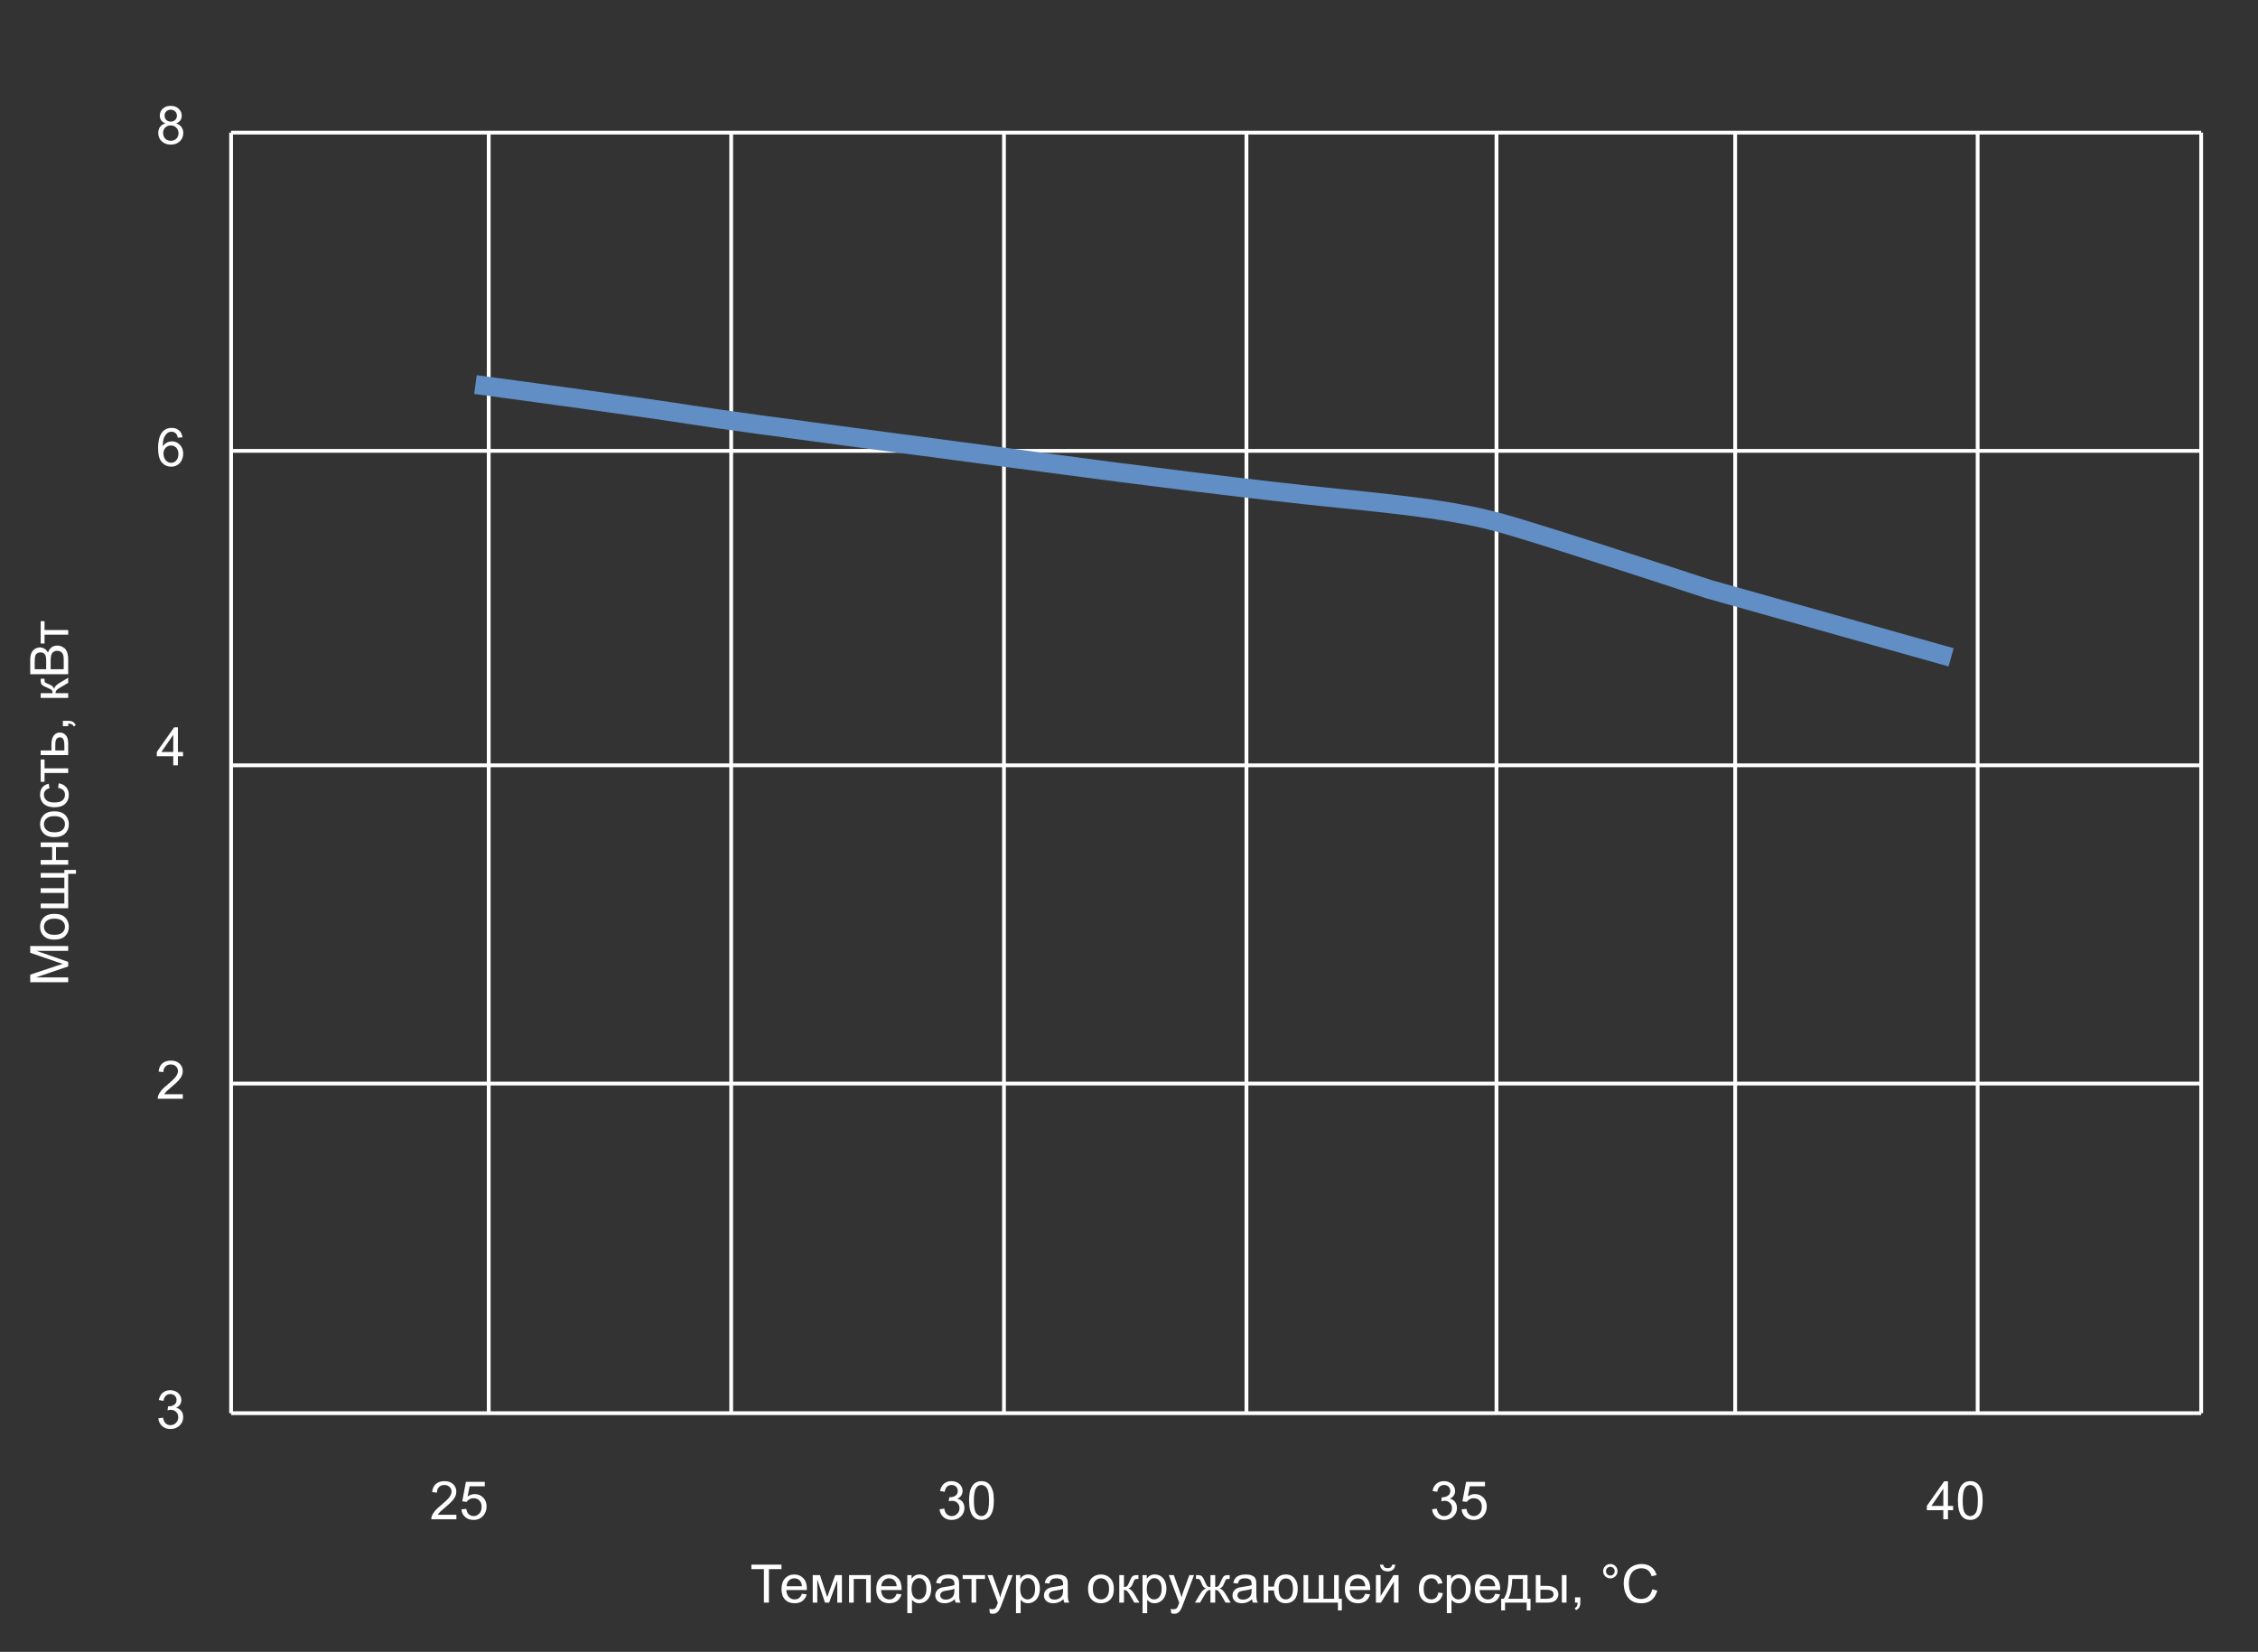 <svg width="596" height="436" viewBox="0 0 596 436" fill="none" xmlns="http://www.w3.org/2000/svg">
<rect x="0" y="0" width="596" height="436" fill="#333333" stroke="none"/>
<path d="M18 259.257L7.979 259.257L7.979 257.261L15.074 254.889C15.735 254.67 16.23 254.51 16.558 254.41C16.193 254.296 15.658 254.118 14.951 253.877L7.979 251.478L7.979 249.693L18 249.693L18 250.972L9.612 250.972L18 253.884L18 255.08L9.469 257.979L18 257.979L18 259.257ZM14.37 248.005C13.026 248.005 12.03 247.631 11.383 246.884C10.845 246.259 10.576 245.498 10.576 244.601C10.576 243.603 10.904 242.787 11.56 242.153C12.212 241.52 13.115 241.203 14.268 241.203C15.202 241.203 15.938 241.344 16.476 241.627C17.009 241.905 17.424 242.313 17.72 242.851C18.016 243.384 18.164 243.967 18.164 244.601C18.164 245.617 17.838 246.439 17.186 247.068C16.535 247.693 15.596 248.005 14.37 248.005ZM14.37 246.74C15.3 246.74 15.997 246.537 16.462 246.132C16.922 245.726 17.152 245.216 17.152 244.601C17.152 243.99 16.92 243.482 16.455 243.076C15.99 242.671 15.282 242.468 14.329 242.468C13.431 242.468 12.752 242.673 12.292 243.083C11.827 243.489 11.595 243.994 11.595 244.601C11.595 245.216 11.825 245.726 12.285 246.132C12.745 246.537 13.44 246.74 14.37 246.74ZM10.74 239.713L10.74 238.482L16.988 238.482L16.988 235.68L10.74 235.68L10.74 234.449L16.988 234.449L16.988 231.64L10.74 231.64L10.74 230.416L16.988 230.416L16.988 229.603L20.058 229.603L20.058 230.621L18 230.621L18 239.713L10.74 239.713ZM10.74 228.222L10.74 226.991L13.762 226.991L13.762 223.58L10.74 223.58L10.74 222.35L18 222.35L18 223.58L14.78 223.58L14.78 226.991L18 226.991L18 228.222L10.74 228.222ZM14.37 220.948C13.026 220.948 12.03 220.575 11.383 219.827C10.845 219.203 10.576 218.442 10.576 217.544C10.576 216.546 10.904 215.73 11.56 215.097C12.212 214.463 13.115 214.146 14.268 214.146C15.202 214.146 15.938 214.288 16.476 214.57C17.009 214.848 17.424 215.256 17.72 215.794C18.016 216.327 18.164 216.91 18.164 217.544C18.164 218.56 17.838 219.383 17.186 220.012C16.535 220.636 15.596 220.948 14.37 220.948ZM14.37 219.684C15.3 219.684 15.997 219.481 16.462 219.075C16.922 218.67 17.152 218.159 17.152 217.544C17.152 216.933 16.92 216.425 16.455 216.02C15.99 215.614 15.282 215.411 14.329 215.411C13.431 215.411 12.752 215.616 12.292 216.026C11.827 216.432 11.595 216.938 11.595 217.544C11.595 218.159 11.825 218.67 12.285 219.075C12.745 219.481 13.44 219.684 14.37 219.684ZM15.341 207.96L15.498 206.75C16.332 206.882 16.986 207.222 17.46 207.769C17.929 208.311 18.164 208.979 18.164 209.771C18.164 210.765 17.84 211.565 17.193 212.171C16.542 212.772 15.61 213.073 14.398 213.073C13.614 213.073 12.928 212.943 12.34 212.684C11.752 212.424 11.312 212.03 11.021 211.501C10.724 210.968 10.576 210.389 10.576 209.765C10.576 208.976 10.777 208.331 11.178 207.83C11.574 207.329 12.139 207.007 12.873 206.866L13.058 208.062C12.57 208.176 12.203 208.379 11.957 208.671C11.711 208.958 11.588 209.307 11.588 209.717C11.588 210.337 11.811 210.84 12.258 211.228C12.7 211.615 13.402 211.809 14.363 211.809C15.338 211.809 16.047 211.622 16.489 211.248C16.931 210.874 17.152 210.387 17.152 209.785C17.152 209.302 17.004 208.899 16.708 208.575C16.412 208.252 15.956 208.047 15.341 207.96ZM10.74 206.36L10.74 200.461L11.759 200.461L11.759 202.799L18 202.799L18 204.022L11.759 204.022L11.759 206.36L10.74 206.36ZM10.74 199.306L10.74 198.075L13.577 198.075L13.577 196.517C13.577 195.5 13.775 194.719 14.172 194.172C14.564 193.62 15.106 193.345 15.799 193.345C16.405 193.345 16.924 193.575 17.357 194.035C17.786 194.491 18 195.222 18 196.229L18 199.306L10.74 199.306ZM16.988 198.075L16.988 196.783C16.988 196.004 16.893 195.448 16.701 195.115C16.51 194.783 16.211 194.616 15.806 194.616C15.491 194.616 15.211 194.739 14.965 194.985C14.719 195.231 14.596 195.776 14.596 196.619L14.596 198.075L16.988 198.075ZM18 191.663L16.599 191.663L16.599 190.262L18 190.262C18.515 190.262 18.93 190.353 19.244 190.535C19.563 190.717 19.809 191.007 19.982 191.403L19.456 191.745C19.342 191.485 19.174 191.294 18.95 191.171C18.731 191.048 18.415 190.979 18 190.966L18 191.663ZM10.74 184.198L10.74 182.968L13.878 182.968C13.878 182.576 13.803 182.302 13.652 182.147C13.502 181.988 13.064 181.756 12.34 181.45C11.766 181.209 11.387 181.013 11.205 180.862C11.023 180.712 10.9 180.539 10.836 180.343C10.772 180.147 10.74 179.832 10.74 179.399L10.74 179.153L11.759 179.153L11.752 179.495C11.752 179.819 11.8 180.026 11.896 180.117C11.996 180.213 12.294 180.359 12.791 180.555C13.265 180.742 13.593 180.912 13.775 181.067C13.958 181.222 14.124 181.462 14.274 181.785C14.416 181.257 14.908 180.737 15.751 180.227L18 178.88L18 180.233L15.751 181.546C15.3 181.815 15.004 182.049 14.862 182.25C14.716 182.451 14.643 182.69 14.643 182.968L18 182.968L18 184.198L10.74 184.198ZM18 177.964L7.979 177.964L7.979 174.204C7.979 173.438 8.081 172.826 8.286 172.365C8.487 171.9 8.799 171.538 9.223 171.278C9.642 171.014 10.082 170.882 10.542 170.882C10.97 170.882 11.374 170.998 11.752 171.23C12.13 171.463 12.435 171.814 12.668 172.283C12.846 171.677 13.149 171.212 13.577 170.889C14.005 170.561 14.511 170.396 15.095 170.396C15.564 170.396 16.002 170.497 16.407 170.697C16.808 170.893 17.118 171.137 17.337 171.429C17.556 171.72 17.722 172.087 17.836 172.529C17.945 172.967 18 173.505 18 174.143L18 177.964ZM12.189 176.638L12.189 174.471C12.189 173.883 12.151 173.461 12.073 173.206C11.973 172.869 11.807 172.616 11.574 172.447C11.342 172.274 11.05 172.187 10.699 172.187C10.367 172.187 10.075 172.267 9.824 172.427C9.569 172.586 9.396 172.814 9.305 173.11C9.209 173.407 9.161 173.915 9.161 174.635L9.161 176.638L12.189 176.638ZM16.817 176.638L16.817 174.143C16.817 173.714 16.801 173.413 16.77 173.24C16.715 172.935 16.624 172.68 16.496 172.475C16.369 172.27 16.184 172.101 15.942 171.969C15.696 171.837 15.414 171.771 15.095 171.771C14.721 171.771 14.398 171.866 14.124 172.058C13.846 172.249 13.652 172.516 13.543 172.857C13.429 173.195 13.372 173.682 13.372 174.32L13.372 176.638L16.817 176.638ZM10.74 169.856L10.74 163.957L11.759 163.957L11.759 166.295L18 166.295L18 167.519L11.759 167.519L11.759 169.856L10.74 169.856Z" fill="white"/>
<path d="M120.462 399.817V401H113.838C113.829 400.704 113.877 400.419 113.981 400.146C114.15 399.694 114.419 399.25 114.788 398.812C115.162 398.375 115.7 397.869 116.401 397.295C117.491 396.402 118.227 395.695 118.609 395.176C118.992 394.652 119.184 394.157 119.184 393.692C119.184 393.205 119.008 392.795 118.657 392.462C118.311 392.125 117.857 391.956 117.297 391.956C116.704 391.956 116.23 392.134 115.875 392.489C115.52 392.845 115.34 393.337 115.335 393.966L114.07 393.836C114.157 392.893 114.483 392.175 115.048 391.683C115.613 391.186 116.372 390.938 117.324 390.938C118.286 390.938 119.047 391.204 119.607 391.737C120.168 392.271 120.448 392.931 120.448 393.72C120.448 394.121 120.366 394.515 120.202 394.902C120.038 395.29 119.765 395.698 119.382 396.126C119.004 396.554 118.372 397.142 117.488 397.89C116.75 398.509 116.276 398.931 116.066 399.154C115.857 399.373 115.684 399.594 115.547 399.817H120.462ZM121.788 398.375L123.08 398.266C123.176 398.895 123.397 399.368 123.743 399.688C124.094 400.002 124.516 400.159 125.008 400.159C125.6 400.159 126.102 399.936 126.512 399.489C126.922 399.043 127.127 398.45 127.127 397.712C127.127 397.01 126.929 396.456 126.532 396.051C126.14 395.645 125.625 395.442 124.987 395.442C124.591 395.442 124.233 395.534 123.914 395.716C123.595 395.894 123.344 396.126 123.162 396.413L122.007 396.263L122.978 391.115H127.961V392.291H123.962L123.422 394.984C124.023 394.565 124.655 394.355 125.315 394.355C126.19 394.355 126.929 394.659 127.53 395.265C128.132 395.871 128.433 396.65 128.433 397.603C128.433 398.509 128.168 399.293 127.64 399.954C126.997 400.765 126.12 401.171 125.008 401.171C124.096 401.171 123.351 400.916 122.772 400.405C122.198 399.895 121.87 399.218 121.788 398.375Z" fill="white"/>
<path d="M41.795 374.354L43.025 374.19C43.167 374.888 43.406 375.391 43.743 375.701C44.085 376.007 44.5 376.159 44.987 376.159C45.566 376.159 46.054 375.959 46.45 375.558C46.851 375.157 47.052 374.66 47.052 374.067C47.052 373.502 46.867 373.037 46.498 372.673C46.129 372.304 45.66 372.119 45.09 372.119C44.857 372.119 44.568 372.165 44.222 372.256L44.358 371.176C44.44 371.185 44.507 371.189 44.557 371.189C45.081 371.189 45.552 371.053 45.972 370.779C46.391 370.506 46.601 370.084 46.601 369.515C46.601 369.063 46.448 368.69 46.143 368.394C45.837 368.097 45.443 367.949 44.96 367.949C44.481 367.949 44.083 368.1 43.764 368.4C43.445 368.701 43.24 369.152 43.148 369.754L41.918 369.535C42.068 368.71 42.41 368.072 42.943 367.621C43.477 367.165 44.14 366.938 44.933 366.938C45.48 366.938 45.983 367.056 46.443 367.293C46.904 367.525 47.255 367.844 47.496 368.25C47.742 368.656 47.865 369.086 47.865 369.542C47.865 369.975 47.749 370.369 47.517 370.725C47.284 371.08 46.94 371.363 46.484 371.572C47.077 371.709 47.537 371.994 47.865 372.427C48.193 372.855 48.357 373.393 48.357 374.04C48.357 374.915 48.038 375.658 47.4 376.269C46.762 376.875 45.956 377.178 44.98 377.178C44.101 377.178 43.37 376.916 42.786 376.392C42.207 375.868 41.877 375.188 41.795 374.354Z" fill="white"/>
<path d="M45.732 202V199.601H41.385V198.473L45.958 191.979H46.963V198.473H48.316V199.601H46.963V202H45.732ZM45.732 198.473V193.954L42.595 198.473H45.732Z" fill="white"/>
<path d="M48.255 288.817V290H41.631C41.622 289.704 41.67 289.419 41.774 289.146C41.943 288.694 42.212 288.25 42.581 287.812C42.955 287.375 43.492 286.869 44.194 286.295C45.283 285.402 46.02 284.695 46.402 284.176C46.785 283.652 46.977 283.157 46.977 282.692C46.977 282.205 46.801 281.795 46.45 281.462C46.104 281.125 45.65 280.956 45.09 280.956C44.497 280.956 44.023 281.134 43.668 281.489C43.312 281.845 43.133 282.337 43.128 282.966L41.863 282.836C41.95 281.893 42.276 281.175 42.841 280.683C43.406 280.186 44.165 279.938 45.117 279.938C46.079 279.938 46.84 280.204 47.4 280.737C47.961 281.271 48.241 281.931 48.241 282.72C48.241 283.121 48.159 283.515 47.995 283.902C47.831 284.29 47.558 284.698 47.175 285.126C46.797 285.554 46.165 286.142 45.281 286.89C44.543 287.509 44.069 287.931 43.859 288.154C43.65 288.373 43.477 288.594 43.34 288.817H48.255Z" fill="white"/>
<path d="M48.173 115.433L46.949 115.528C46.84 115.045 46.685 114.694 46.484 114.476C46.152 114.125 45.742 113.949 45.254 113.949C44.862 113.949 44.518 114.059 44.222 114.277C43.834 114.56 43.529 114.972 43.306 115.515C43.082 116.057 42.966 116.829 42.957 117.832C43.253 117.381 43.616 117.046 44.044 116.827C44.472 116.608 44.921 116.499 45.391 116.499C46.211 116.499 46.908 116.802 47.482 117.408C48.061 118.01 48.351 118.789 48.351 119.746C48.351 120.375 48.214 120.961 47.94 121.503C47.672 122.041 47.3 122.453 46.826 122.74C46.352 123.027 45.815 123.171 45.213 123.171C44.188 123.171 43.351 122.795 42.704 122.043C42.057 121.286 41.733 120.042 41.733 118.311C41.733 116.374 42.091 114.965 42.807 114.086C43.431 113.32 44.272 112.938 45.329 112.938C46.117 112.938 46.762 113.159 47.264 113.601C47.77 114.043 48.073 114.653 48.173 115.433ZM43.148 119.753C43.148 120.177 43.237 120.582 43.415 120.97C43.597 121.357 43.85 121.653 44.174 121.858C44.497 122.059 44.837 122.159 45.192 122.159C45.712 122.159 46.158 121.95 46.532 121.53C46.906 121.111 47.093 120.541 47.093 119.821C47.093 119.129 46.908 118.584 46.539 118.188C46.17 117.786 45.705 117.586 45.145 117.586C44.589 117.586 44.117 117.786 43.73 118.188C43.342 118.584 43.148 119.106 43.148 119.753Z" fill="white"/>
<path d="M43.682 32.565C43.171 32.379 42.793 32.112 42.547 31.766C42.301 31.419 42.178 31.005 42.178 30.521C42.178 29.792 42.44 29.179 42.964 28.683C43.488 28.186 44.185 27.938 45.056 27.938C45.931 27.938 46.635 28.193 47.168 28.703C47.701 29.209 47.968 29.826 47.968 30.556C47.968 31.02 47.845 31.426 47.599 31.773C47.357 32.114 46.988 32.379 46.491 32.565C47.106 32.766 47.574 33.09 47.893 33.536C48.216 33.983 48.378 34.516 48.378 35.136C48.378 35.992 48.075 36.713 47.469 37.296C46.863 37.879 46.065 38.171 45.076 38.171C44.087 38.171 43.29 37.879 42.684 37.296C42.078 36.708 41.774 35.977 41.774 35.102C41.774 34.45 41.938 33.905 42.267 33.468C42.599 33.026 43.071 32.725 43.682 32.565ZM43.435 30.48C43.435 30.954 43.588 31.342 43.894 31.643C44.199 31.943 44.595 32.094 45.083 32.094C45.557 32.094 45.944 31.946 46.245 31.649C46.55 31.349 46.703 30.982 46.703 30.549C46.703 30.098 46.546 29.719 46.231 29.414C45.922 29.104 45.534 28.949 45.069 28.949C44.6 28.949 44.21 29.1 43.9 29.4C43.59 29.701 43.435 30.061 43.435 30.48ZM43.039 35.108C43.039 35.459 43.121 35.799 43.285 36.127C43.454 36.455 43.702 36.71 44.03 36.893C44.358 37.07 44.712 37.159 45.09 37.159C45.678 37.159 46.163 36.97 46.546 36.592C46.929 36.214 47.12 35.733 47.12 35.149C47.12 34.557 46.922 34.067 46.525 33.68C46.133 33.292 45.641 33.099 45.049 33.099C44.47 33.099 43.989 33.29 43.606 33.673C43.228 34.056 43.039 34.534 43.039 35.108Z" fill="white"/>
<path d="M248.002 398.354L249.232 398.19C249.374 398.888 249.613 399.391 249.95 399.701C250.292 400.007 250.707 400.159 251.194 400.159C251.773 400.159 252.261 399.959 252.657 399.558C253.058 399.157 253.259 398.66 253.259 398.067C253.259 397.502 253.074 397.037 252.705 396.673C252.336 396.304 251.867 396.119 251.297 396.119C251.064 396.119 250.775 396.165 250.429 396.256L250.565 395.176C250.647 395.185 250.714 395.189 250.764 395.189C251.288 395.189 251.759 395.053 252.179 394.779C252.598 394.506 252.808 394.084 252.808 393.515C252.808 393.063 252.655 392.69 252.35 392.394C252.044 392.097 251.65 391.949 251.167 391.949C250.688 391.949 250.29 392.1 249.971 392.4C249.652 392.701 249.447 393.152 249.355 393.754L248.125 393.535C248.275 392.71 248.617 392.072 249.15 391.621C249.684 391.165 250.347 390.938 251.14 390.938C251.687 390.938 252.19 391.056 252.65 391.293C253.111 391.525 253.462 391.844 253.703 392.25C253.949 392.656 254.072 393.086 254.072 393.542C254.072 393.975 253.956 394.369 253.724 394.725C253.491 395.08 253.147 395.363 252.691 395.572C253.284 395.709 253.744 395.994 254.072 396.427C254.4 396.855 254.564 397.393 254.564 398.04C254.564 398.915 254.245 399.658 253.607 400.269C252.969 400.875 252.163 401.178 251.188 401.178C250.308 401.178 249.576 400.916 248.993 400.392C248.414 399.868 248.084 399.188 248.002 398.354ZM255.788 396.058C255.788 394.873 255.909 393.92 256.15 393.2C256.396 392.476 256.759 391.917 257.237 391.525C257.72 391.133 258.326 390.938 259.056 390.938C259.593 390.938 260.065 391.047 260.471 391.266C260.876 391.48 261.211 391.792 261.476 392.202C261.74 392.608 261.947 393.104 262.098 393.692C262.248 394.276 262.323 395.064 262.323 396.058C262.323 397.233 262.202 398.184 261.961 398.908C261.719 399.628 261.357 400.187 260.874 400.583C260.396 400.975 259.789 401.171 259.056 401.171C258.09 401.171 257.331 400.825 256.779 400.132C256.118 399.298 255.788 397.94 255.788 396.058ZM257.053 396.058C257.053 397.703 257.244 398.799 257.627 399.346C258.014 399.888 258.491 400.159 259.056 400.159C259.621 400.159 260.095 399.886 260.478 399.339C260.865 398.792 261.059 397.698 261.059 396.058C261.059 394.408 260.865 393.312 260.478 392.77C260.095 392.227 259.616 391.956 259.042 391.956C258.477 391.956 258.026 392.195 257.688 392.674C257.265 393.285 257.053 394.412 257.053 396.058Z" fill="white"/>
<path d="M378.002 398.354L379.232 398.19C379.374 398.888 379.613 399.391 379.95 399.701C380.292 400.007 380.707 400.159 381.194 400.159C381.773 400.159 382.261 399.959 382.657 399.558C383.058 399.157 383.259 398.66 383.259 398.067C383.259 397.502 383.074 397.037 382.705 396.673C382.336 396.304 381.867 396.119 381.297 396.119C381.064 396.119 380.775 396.165 380.429 396.256L380.565 395.176C380.647 395.185 380.714 395.189 380.764 395.189C381.288 395.189 381.759 395.053 382.179 394.779C382.598 394.506 382.808 394.084 382.808 393.515C382.808 393.063 382.655 392.69 382.35 392.394C382.044 392.097 381.65 391.949 381.167 391.949C380.688 391.949 380.29 392.1 379.971 392.4C379.652 392.701 379.447 393.152 379.355 393.754L378.125 393.535C378.275 392.71 378.617 392.072 379.15 391.621C379.684 391.165 380.347 390.938 381.14 390.938C381.687 390.938 382.19 391.056 382.65 391.293C383.111 391.525 383.462 391.844 383.703 392.25C383.949 392.656 384.072 393.086 384.072 393.542C384.072 393.975 383.956 394.369 383.724 394.725C383.491 395.08 383.147 395.363 382.691 395.572C383.284 395.709 383.744 395.994 384.072 396.427C384.4 396.855 384.564 397.393 384.564 398.04C384.564 398.915 384.245 399.658 383.607 400.269C382.969 400.875 382.163 401.178 381.188 401.178C380.308 401.178 379.576 400.916 378.993 400.392C378.414 399.868 378.084 399.188 378.002 398.354ZM385.788 398.375L387.08 398.266C387.176 398.895 387.397 399.368 387.743 399.688C388.094 400.002 388.516 400.159 389.008 400.159C389.6 400.159 390.102 399.936 390.512 399.489C390.922 399.043 391.127 398.45 391.127 397.712C391.127 397.01 390.929 396.456 390.532 396.051C390.14 395.645 389.625 395.442 388.987 395.442C388.591 395.442 388.233 395.534 387.914 395.716C387.595 395.894 387.344 396.126 387.162 396.413L386.007 396.263L386.978 391.115H391.961V392.291H387.962L387.422 394.984C388.023 394.565 388.655 394.355 389.315 394.355C390.19 394.355 390.929 394.659 391.53 395.265C392.132 395.871 392.433 396.65 392.433 397.603C392.433 398.509 392.168 399.293 391.64 399.954C390.997 400.765 390.12 401.171 389.008 401.171C388.096 401.171 387.351 400.916 386.772 400.405C386.198 399.895 385.87 399.218 385.788 398.375Z" fill="white"/>
<path d="M512.939 401V398.601H508.592V397.473L513.165 390.979H514.17V397.473H515.523V398.601H514.17V401H512.939ZM512.939 397.473V392.954L509.802 397.473H512.939ZM516.788 396.058C516.788 394.873 516.909 393.92 517.15 393.2C517.396 392.476 517.759 391.917 518.237 391.525C518.72 391.133 519.326 390.938 520.056 390.938C520.593 390.938 521.065 391.047 521.471 391.266C521.876 391.48 522.211 391.792 522.476 392.202C522.74 392.608 522.947 393.104 523.098 393.692C523.248 394.276 523.323 395.064 523.323 396.058C523.323 397.233 523.202 398.184 522.961 398.908C522.719 399.628 522.357 400.187 521.874 400.583C521.396 400.975 520.789 401.171 520.056 401.171C519.09 401.171 518.331 400.825 517.779 400.132C517.118 399.298 516.788 397.94 516.788 396.058ZM518.053 396.058C518.053 397.703 518.244 398.799 518.627 399.346C519.014 399.888 519.491 400.159 520.056 400.159C520.621 400.159 521.095 399.886 521.478 399.339C521.865 398.792 522.059 397.698 522.059 396.058C522.059 394.408 521.865 393.312 521.478 392.77C521.095 392.227 520.616 391.956 520.042 391.956C519.477 391.956 519.026 392.195 518.688 392.674C518.265 393.285 518.053 394.412 518.053 396.058Z" fill="white"/>
<path d="M201.632 423V414.161H198.33V412.979H206.273V414.161H202.958V423H201.632ZM211.66 420.662L212.932 420.819C212.731 421.562 212.36 422.139 211.817 422.549C211.275 422.959 210.582 423.164 209.739 423.164C208.677 423.164 207.834 422.838 207.21 422.187C206.59 421.53 206.28 420.612 206.28 419.432C206.28 418.21 206.595 417.262 207.224 416.588C207.853 415.913 208.668 415.576 209.671 415.576C210.642 415.576 211.435 415.907 212.05 416.567C212.665 417.228 212.973 418.158 212.973 419.356C212.973 419.429 212.97 419.539 212.966 419.685H207.552C207.597 420.482 207.823 421.093 208.229 421.517C208.634 421.94 209.14 422.152 209.746 422.152C210.197 422.152 210.582 422.034 210.901 421.797C211.22 421.56 211.473 421.182 211.66 420.662ZM207.62 418.673H211.674C211.619 418.062 211.464 417.604 211.209 417.299C210.817 416.825 210.309 416.588 209.685 416.588C209.119 416.588 208.643 416.777 208.256 417.155C207.873 417.534 207.661 418.039 207.62 418.673ZM214.518 415.74H216.432L218.339 421.551L220.458 415.74H222.229V423H220.998V417.155L218.852 423H217.751L215.721 416.875V423H214.518V415.74ZM224.115 415.74H229.844V423H228.613V416.759H225.346V423H224.115V415.74ZM236.666 420.662L237.938 420.819C237.737 421.562 237.366 422.139 236.823 422.549C236.281 422.959 235.588 423.164 234.745 423.164C233.683 423.164 232.84 422.838 232.216 422.187C231.596 421.53 231.286 420.612 231.286 419.432C231.286 418.21 231.601 417.262 232.229 416.588C232.858 415.913 233.674 415.576 234.677 415.576C235.647 415.576 236.44 415.907 237.056 416.567C237.671 417.228 237.979 418.158 237.979 419.356C237.979 419.429 237.976 419.539 237.972 419.685L232.558 419.685C232.603 420.482 232.829 421.093 233.234 421.517C233.64 421.94 234.146 422.152 234.752 422.152C235.203 422.152 235.588 422.034 235.907 421.797C236.226 421.56 236.479 421.182 236.666 420.662ZM232.626 418.673H236.68C236.625 418.062 236.47 417.604 236.215 417.299C235.823 416.825 235.315 416.588 234.69 416.588C234.125 416.588 233.649 416.777 233.262 417.155C232.879 417.534 232.667 418.039 232.626 418.673ZM239.489 425.782V415.74H240.61V416.684C240.875 416.314 241.173 416.039 241.506 415.856C241.839 415.67 242.242 415.576 242.716 415.576C243.336 415.576 243.882 415.736 244.356 416.055C244.83 416.374 245.188 416.825 245.43 417.408C245.671 417.987 245.792 418.623 245.792 419.315C245.792 420.058 245.658 420.728 245.389 421.325C245.124 421.918 244.737 422.373 244.227 422.692C243.721 423.007 243.188 423.164 242.627 423.164C242.217 423.164 241.848 423.077 241.52 422.904C241.196 422.731 240.929 422.512 240.72 422.248V425.782H239.489ZM240.604 419.411C240.604 420.345 240.793 421.036 241.171 421.482C241.549 421.929 242.007 422.152 242.545 422.152C243.092 422.152 243.559 421.922 243.946 421.462C244.338 420.997 244.534 420.279 244.534 419.309C244.534 418.383 244.343 417.691 243.96 417.23C243.582 416.77 243.128 416.54 242.6 416.54C242.076 416.54 241.611 416.786 241.205 417.278C240.804 417.766 240.604 418.477 240.604 419.411ZM252.02 422.104C251.564 422.492 251.124 422.765 250.7 422.925C250.281 423.084 249.83 423.164 249.347 423.164C248.549 423.164 247.936 422.97 247.508 422.583C247.079 422.191 246.865 421.692 246.865 421.086C246.865 420.73 246.945 420.407 247.104 420.115C247.269 419.819 247.48 419.582 247.74 419.404C248.005 419.227 248.301 419.092 248.629 419.001C248.87 418.937 249.235 418.876 249.723 418.816C250.716 418.698 251.448 418.557 251.917 418.393C251.922 418.224 251.924 418.117 251.924 418.071C251.924 417.57 251.808 417.217 251.575 417.012C251.261 416.734 250.794 416.595 250.174 416.595C249.595 416.595 249.167 416.697 248.889 416.902C248.615 417.103 248.412 417.461 248.28 417.976L247.077 417.812C247.187 417.297 247.367 416.882 247.617 416.567C247.868 416.248 248.23 416.005 248.704 415.836C249.178 415.663 249.727 415.576 250.352 415.576C250.971 415.576 251.475 415.649 251.862 415.795C252.25 415.941 252.535 416.125 252.717 416.349C252.899 416.567 253.027 416.845 253.1 417.183C253.141 417.392 253.161 417.771 253.161 418.317V419.958C253.161 421.102 253.186 421.826 253.236 422.132C253.291 422.433 253.396 422.722 253.551 423H252.266C252.138 422.745 252.056 422.446 252.02 422.104ZM251.917 419.356C251.47 419.539 250.8 419.694 249.907 419.821C249.401 419.894 249.044 419.976 248.834 420.067C248.624 420.159 248.463 420.293 248.349 420.471C248.235 420.644 248.178 420.838 248.178 421.052C248.178 421.38 248.301 421.653 248.547 421.872C248.798 422.091 249.162 422.2 249.641 422.2C250.115 422.2 250.536 422.098 250.905 421.893C251.274 421.683 251.546 421.398 251.719 421.038C251.851 420.76 251.917 420.35 251.917 419.808V419.356ZM254.098 415.74H259.997V416.759H257.659V423H256.436V416.759H254.098V415.74ZM261.282 425.796L261.146 424.641C261.414 424.714 261.649 424.75 261.85 424.75C262.123 424.75 262.342 424.704 262.506 424.613C262.67 424.522 262.804 424.395 262.909 424.23C262.987 424.107 263.112 423.802 263.285 423.314C263.308 423.246 263.344 423.146 263.395 423.014L260.64 415.74H261.966L263.477 419.944C263.673 420.478 263.848 421.038 264.003 421.626C264.144 421.061 264.313 420.509 264.509 419.972L266.061 415.74H267.291L264.529 423.123C264.233 423.921 264.003 424.47 263.839 424.771C263.62 425.176 263.369 425.472 263.087 425.659C262.804 425.851 262.467 425.946 262.075 425.946C261.838 425.946 261.574 425.896 261.282 425.796ZM268.173 425.782V415.74H269.294V416.684C269.558 416.314 269.857 416.039 270.189 415.856C270.522 415.67 270.925 415.576 271.399 415.576C272.019 415.576 272.566 415.736 273.04 416.055C273.514 416.374 273.872 416.825 274.113 417.408C274.355 417.987 274.476 418.623 274.476 419.315C274.476 420.058 274.341 420.728 274.072 421.325C273.808 421.918 273.421 422.373 272.91 422.692C272.404 423.007 271.871 423.164 271.311 423.164C270.9 423.164 270.531 423.077 270.203 422.904C269.88 422.731 269.613 422.512 269.403 422.248V425.782H268.173ZM269.287 419.411C269.287 420.345 269.476 421.036 269.854 421.482C270.233 421.929 270.691 422.152 271.229 422.152C271.775 422.152 272.243 421.922 272.63 421.462C273.022 420.997 273.218 420.279 273.218 419.309C273.218 418.383 273.026 417.691 272.644 417.23C272.265 416.77 271.812 416.54 271.283 416.54C270.759 416.54 270.294 416.786 269.889 417.278C269.488 417.766 269.287 418.477 269.287 419.411ZM280.703 422.104C280.247 422.492 279.808 422.765 279.384 422.925C278.965 423.084 278.513 423.164 278.03 423.164C277.233 423.164 276.62 422.97 276.191 422.583C275.763 422.191 275.549 421.692 275.549 421.086C275.549 420.73 275.629 420.407 275.788 420.115C275.952 419.819 276.164 419.582 276.424 419.404C276.688 419.227 276.984 419.092 277.312 419.001C277.554 418.937 277.919 418.876 278.406 418.816C279.4 418.698 280.131 418.557 280.601 418.393C280.605 418.224 280.607 418.117 280.607 418.071C280.607 417.57 280.491 417.217 280.259 417.012C279.944 416.734 279.477 416.595 278.857 416.595C278.279 416.595 277.85 416.697 277.572 416.902C277.299 417.103 277.096 417.461 276.964 417.976L275.761 417.812C275.87 417.297 276.05 416.882 276.301 416.567C276.551 416.248 276.914 416.005 277.388 415.836C277.862 415.663 278.411 415.576 279.035 415.576C279.655 415.576 280.159 415.649 280.546 415.795C280.933 415.941 281.218 416.125 281.4 416.349C281.583 416.567 281.71 416.845 281.783 417.183C281.824 417.392 281.845 417.771 281.845 418.317V419.958C281.845 421.102 281.87 421.826 281.92 422.132C281.975 422.433 282.079 422.722 282.234 423H280.949C280.822 422.745 280.74 422.446 280.703 422.104ZM280.601 419.356C280.154 419.539 279.484 419.694 278.591 419.821C278.085 419.894 277.727 419.976 277.518 420.067C277.308 420.159 277.146 420.293 277.032 420.471C276.918 420.644 276.861 420.838 276.861 421.052C276.861 421.38 276.984 421.653 277.23 421.872C277.481 422.091 277.846 422.2 278.324 422.2C278.798 422.2 279.22 422.098 279.589 421.893C279.958 421.683 280.229 421.398 280.402 421.038C280.535 420.76 280.601 420.35 280.601 419.808V419.356ZM287.197 419.37C287.197 418.026 287.571 417.03 288.318 416.383C288.943 415.845 289.704 415.576 290.602 415.576C291.6 415.576 292.415 415.904 293.049 416.561C293.682 417.212 293.999 418.115 293.999 419.268C293.999 420.202 293.858 420.938 293.575 421.476C293.297 422.009 292.889 422.424 292.352 422.72C291.818 423.016 291.235 423.164 290.602 423.164C289.585 423.164 288.763 422.838 288.134 422.187C287.509 421.535 287.197 420.596 287.197 419.37ZM288.462 419.37C288.462 420.3 288.665 420.997 289.07 421.462C289.476 421.922 289.986 422.152 290.602 422.152C291.212 422.152 291.72 421.92 292.126 421.455C292.532 420.99 292.734 420.282 292.734 419.329C292.734 418.431 292.529 417.752 292.119 417.292C291.714 416.827 291.208 416.595 290.602 416.595C289.986 416.595 289.476 416.825 289.07 417.285C288.665 417.745 288.462 418.44 288.462 419.37ZM295.441 415.74H296.672V418.878C297.064 418.878 297.337 418.803 297.492 418.652C297.652 418.502 297.884 418.064 298.189 417.34C298.431 416.766 298.627 416.387 298.777 416.205C298.928 416.023 299.101 415.9 299.297 415.836C299.493 415.772 299.807 415.74 300.24 415.74H300.486V416.759L300.145 416.752C299.821 416.752 299.614 416.8 299.522 416.896C299.427 416.996 299.281 417.294 299.085 417.791C298.898 418.265 298.727 418.593 298.572 418.775C298.417 418.958 298.178 419.124 297.854 419.274C298.383 419.416 298.903 419.908 299.413 420.751L300.76 423H299.406L298.094 420.751C297.825 420.3 297.59 420.004 297.39 419.862C297.189 419.716 296.95 419.644 296.672 419.644V423H295.441V415.74ZM301.573 425.782V415.74H302.694V416.684C302.959 416.314 303.257 416.039 303.59 415.856C303.923 415.67 304.326 415.576 304.8 415.576C305.42 415.576 305.966 415.736 306.44 416.055C306.914 416.374 307.272 416.825 307.514 417.408C307.755 417.987 307.876 418.623 307.876 419.315C307.876 420.058 307.742 420.728 307.473 421.325C307.208 421.918 306.821 422.373 306.311 422.692C305.805 423.007 305.271 423.164 304.711 423.164C304.301 423.164 303.932 423.077 303.604 422.904C303.28 422.731 303.013 422.512 302.804 422.248V425.782H301.573ZM302.688 419.411C302.688 420.345 302.877 421.036 303.255 421.482C303.633 421.929 304.091 422.152 304.629 422.152C305.176 422.152 305.643 421.922 306.03 421.462C306.422 420.997 306.618 420.279 306.618 419.309C306.618 418.383 306.427 417.691 306.044 417.23C305.666 416.77 305.212 416.54 304.684 416.54C304.16 416.54 303.695 416.786 303.289 417.278C302.888 417.766 302.688 418.477 302.688 419.411ZM309.147 425.796L309.011 424.641C309.28 424.714 309.514 424.75 309.715 424.75C309.988 424.75 310.207 424.704 310.371 424.613C310.535 424.522 310.67 424.395 310.774 424.23C310.852 424.107 310.977 423.802 311.15 423.314C311.173 423.246 311.21 423.146 311.26 423.014L308.505 415.74H309.831L311.342 419.944C311.538 420.478 311.713 421.038 311.868 421.626C312.009 421.061 312.178 420.509 312.374 419.972L313.926 415.74H315.156L312.395 423.123C312.098 423.921 311.868 424.47 311.704 424.771C311.485 425.176 311.235 425.472 310.952 425.659C310.67 425.851 310.332 425.946 309.94 425.946C309.703 425.946 309.439 425.896 309.147 425.796ZM320.755 415.74V418.878C321.147 418.878 321.423 418.803 321.582 418.652C321.742 418.502 321.974 418.064 322.279 417.34C322.566 416.652 322.824 416.212 323.052 416.021C323.275 415.834 323.631 415.74 324.118 415.74H324.569V416.759L324.234 416.752C323.906 416.752 323.697 416.8 323.605 416.896C323.51 416.996 323.364 417.294 323.168 417.791C322.986 418.265 322.817 418.593 322.662 418.775C322.507 418.958 322.266 419.124 321.938 419.274C322.471 419.416 322.99 419.908 323.496 420.751L324.85 423H323.496L322.177 420.751C321.908 420.295 321.673 419.997 321.473 419.855C321.272 419.714 321.033 419.644 320.755 419.644V423H319.497V419.644C319.224 419.644 318.987 419.714 318.786 419.855C318.586 419.992 318.351 420.291 318.082 420.751L316.763 423H315.409L316.756 420.751C317.266 419.908 317.788 419.416 318.321 419.274C317.957 419.106 317.701 418.924 317.556 418.728C317.41 418.527 317.191 418.053 316.899 417.306C316.799 417.055 316.692 416.9 316.578 416.841C316.46 416.782 316.284 416.752 316.052 416.752C315.993 416.752 315.872 416.754 315.689 416.759V415.74H315.86C316.334 415.74 316.667 415.77 316.858 415.829C317.054 415.884 317.228 416.005 317.378 416.191C317.533 416.374 317.733 416.757 317.979 417.34C318.28 418.055 318.508 418.491 318.663 418.646C318.823 418.8 319.101 418.878 319.497 418.878V415.74H320.755ZM330.469 422.104C330.013 422.492 329.573 422.765 329.149 422.925C328.73 423.084 328.279 423.164 327.796 423.164C326.998 423.164 326.385 422.97 325.957 422.583C325.529 422.191 325.314 421.692 325.314 421.086C325.314 420.73 325.394 420.407 325.554 420.115C325.718 419.819 325.93 419.582 326.189 419.404C326.454 419.227 326.75 419.092 327.078 419.001C327.32 418.937 327.684 418.876 328.172 418.816C329.165 418.698 329.897 418.557 330.366 418.393C330.371 418.224 330.373 418.117 330.373 418.071C330.373 417.57 330.257 417.217 330.024 417.012C329.71 416.734 329.243 416.595 328.623 416.595C328.044 416.595 327.616 416.697 327.338 416.902C327.064 417.103 326.862 417.461 326.729 417.976L325.526 417.812C325.636 417.297 325.816 416.882 326.066 416.567C326.317 416.248 326.679 416.005 327.153 415.836C327.627 415.663 328.176 415.576 328.801 415.576C329.421 415.576 329.924 415.649 330.312 415.795C330.699 415.941 330.984 416.125 331.166 416.349C331.348 416.567 331.476 416.845 331.549 417.183C331.59 417.392 331.61 417.771 331.61 418.317V419.958C331.61 421.102 331.635 421.826 331.686 422.132C331.74 422.433 331.845 422.722 332 423H330.715C330.587 422.745 330.505 422.446 330.469 422.104ZM330.366 419.356C329.92 419.539 329.25 419.694 328.356 419.821C327.851 419.894 327.493 419.976 327.283 420.067C327.074 420.159 326.912 420.293 326.798 420.471C326.684 420.644 326.627 420.838 326.627 421.052C326.627 421.38 326.75 421.653 326.996 421.872C327.247 422.091 327.611 422.2 328.09 422.2C328.564 422.2 328.985 422.098 329.354 421.893C329.724 421.683 329.995 421.398 330.168 421.038C330.3 420.76 330.366 420.35 330.366 419.808V419.356ZM333.538 415.74H334.769V418.775H336.259C336.368 417.736 336.692 416.943 337.229 416.396C337.772 415.85 338.474 415.576 339.335 415.576C340.069 415.576 340.647 415.724 341.071 416.021C341.495 416.317 341.844 416.725 342.117 417.244C342.395 417.764 342.534 418.463 342.534 419.343C342.534 420.596 342.249 421.546 341.68 422.193C341.11 422.84 340.338 423.164 339.362 423.164C338.455 423.164 337.729 422.863 337.182 422.262C336.635 421.66 336.327 420.835 336.259 419.787H334.769V423H333.538V415.74ZM339.403 416.622C338.802 416.622 338.332 416.854 337.995 417.319C337.662 417.78 337.496 418.427 337.496 419.261C337.496 420.259 337.665 420.99 338.002 421.455C338.339 421.92 338.79 422.152 339.355 422.152C339.916 422.152 340.374 421.938 340.729 421.51C341.09 421.077 341.27 420.382 341.27 419.425C341.27 418.491 341.115 417.791 340.805 417.326C340.495 416.857 340.028 416.622 339.403 416.622ZM344.065 415.74H345.296V421.988H348.099V415.74H349.329V421.988H352.139V415.74H353.362V421.988H354.176V425.058H353.157V423H344.065V415.74ZM360.355 420.662L361.627 420.819C361.426 421.562 361.055 422.139 360.513 422.549C359.97 422.959 359.278 423.164 358.435 423.164C357.373 423.164 356.53 422.838 355.905 422.187C355.285 421.53 354.976 420.612 354.976 419.432C354.976 418.21 355.29 417.262 355.919 416.588C356.548 415.913 357.364 415.576 358.366 415.576C359.337 415.576 360.13 415.907 360.745 416.567C361.36 417.228 361.668 418.158 361.668 419.356C361.668 419.429 361.666 419.539 361.661 419.685H356.247C356.293 420.482 356.518 421.093 356.924 421.517C357.329 421.94 357.835 422.152 358.441 422.152C358.893 422.152 359.278 422.034 359.597 421.797C359.916 421.56 360.169 421.182 360.355 420.662ZM356.315 418.673H360.369C360.314 418.062 360.16 417.604 359.904 417.299C359.512 416.825 359.004 416.588 358.38 416.588C357.815 416.588 357.339 416.777 356.951 417.155C356.568 417.534 356.356 418.039 356.315 418.673ZM363.179 415.74H364.409V421.277L367.82 415.74H369.146V423H367.916V417.497L364.505 423H363.179V415.74ZM367.451 412.992H368.292C368.224 413.562 368.014 413.999 367.663 414.305C367.317 414.61 366.854 414.763 366.275 414.763C365.692 414.763 365.225 414.612 364.874 414.312C364.528 414.006 364.32 413.566 364.252 412.992H365.093C365.157 413.302 365.282 413.535 365.469 413.689C365.66 413.84 365.915 413.915 366.234 413.915C366.604 413.915 366.882 413.842 367.068 413.696C367.26 413.546 367.387 413.311 367.451 412.992ZM379.633 420.341L380.843 420.498C380.711 421.332 380.371 421.986 379.824 422.46C379.282 422.929 378.614 423.164 377.821 423.164C376.828 423.164 376.028 422.84 375.422 422.193C374.82 421.542 374.52 420.61 374.52 419.397C374.52 418.614 374.649 417.928 374.909 417.34C375.169 416.752 375.563 416.312 376.092 416.021C376.625 415.724 377.204 415.576 377.828 415.576C378.617 415.576 379.261 415.777 379.763 416.178C380.264 416.574 380.585 417.139 380.727 417.873L379.53 418.058C379.416 417.57 379.214 417.203 378.922 416.957C378.635 416.711 378.286 416.588 377.876 416.588C377.256 416.588 376.753 416.811 376.365 417.258C375.978 417.7 375.784 418.402 375.784 419.363C375.784 420.339 375.971 421.047 376.345 421.489C376.718 421.931 377.206 422.152 377.808 422.152C378.291 422.152 378.694 422.004 379.018 421.708C379.341 421.412 379.546 420.956 379.633 420.341ZM381.896 425.782V415.74H383.017V416.684C383.281 416.314 383.579 416.039 383.912 415.856C384.245 415.67 384.648 415.576 385.122 415.576C385.742 415.576 386.289 415.736 386.763 416.055C387.237 416.374 387.594 416.825 387.836 417.408C388.077 417.987 388.198 418.623 388.198 419.315C388.198 420.058 388.064 420.728 387.795 421.325C387.531 421.918 387.143 422.373 386.633 422.692C386.127 423.007 385.594 423.164 385.033 423.164C384.623 423.164 384.254 423.077 383.926 422.904C383.602 422.731 383.336 422.512 383.126 422.248V425.782H381.896ZM383.01 419.411C383.01 420.345 383.199 421.036 383.577 421.482C383.955 421.929 384.413 422.152 384.951 422.152C385.498 422.152 385.965 421.922 386.353 421.462C386.744 420.997 386.94 420.279 386.94 419.309C386.94 418.383 386.749 417.691 386.366 417.23C385.988 416.77 385.535 416.54 385.006 416.54C384.482 416.54 384.017 416.786 383.611 417.278C383.21 417.766 383.01 418.477 383.01 419.411ZM394.658 420.662L395.93 420.819C395.729 421.562 395.358 422.139 394.815 422.549C394.273 422.959 393.58 423.164 392.737 423.164C391.675 423.164 390.832 422.838 390.208 422.187C389.588 421.53 389.278 420.612 389.278 419.432C389.278 418.21 389.593 417.262 390.222 416.588C390.851 415.913 391.666 415.576 392.669 415.576C393.64 415.576 394.433 415.907 395.048 416.567C395.663 417.228 395.971 418.158 395.971 419.356C395.971 419.429 395.968 419.539 395.964 419.685H390.55C390.595 420.482 390.821 421.093 391.227 421.517C391.632 421.94 392.138 422.152 392.744 422.152C393.195 422.152 393.58 422.034 393.899 421.797C394.218 421.56 394.471 421.182 394.658 420.662ZM390.618 418.673H394.672C394.617 418.062 394.462 417.604 394.207 417.299C393.815 416.825 393.307 416.588 392.683 416.588C392.118 416.588 391.641 416.777 391.254 417.155C390.871 417.534 390.659 418.039 390.618 418.673ZM398.138 415.74H403.196V421.988H403.982V425.058H402.971V423H397.256V425.058H396.244V421.988H396.894C397.759 420.813 398.174 418.73 398.138 415.74ZM399.163 416.759C399.072 419.115 398.707 420.858 398.069 421.988H401.973V416.759H399.163ZM412.254 415.74H413.484V423H412.254V415.74ZM405.37 415.74H406.601V418.577H408.159C409.175 418.577 409.957 418.775 410.504 419.172C411.055 419.564 411.331 420.106 411.331 420.799C411.331 421.405 411.101 421.924 410.641 422.357C410.185 422.786 409.453 423 408.446 423H405.37V415.74ZM406.601 421.988H407.893C408.672 421.988 409.228 421.893 409.561 421.701C409.893 421.51 410.06 421.211 410.06 420.806C410.06 420.491 409.937 420.211 409.69 419.965C409.444 419.719 408.9 419.596 408.057 419.596H406.601V421.988ZM415.727 423V421.599H417.128V423C417.128 423.515 417.037 423.93 416.854 424.244C416.672 424.563 416.383 424.809 415.986 424.982L415.645 424.456C415.904 424.342 416.096 424.174 416.219 423.95C416.342 423.731 416.41 423.415 416.424 423H415.727ZM423.15 414.701C423.15 414.177 423.335 413.73 423.704 413.361C424.078 412.992 424.524 412.808 425.044 412.808C425.573 412.808 426.021 412.992 426.391 413.361C426.76 413.73 426.944 414.177 426.944 414.701C426.944 415.225 426.757 415.674 426.384 416.048C426.015 416.417 425.568 416.602 425.044 416.602C424.524 416.602 424.078 416.417 423.704 416.048C423.335 415.679 423.15 415.23 423.15 414.701ZM423.896 414.701C423.896 415.02 424.007 415.294 424.23 415.521C424.458 415.745 424.732 415.856 425.051 415.856C425.365 415.856 425.634 415.745 425.857 415.521C426.085 415.294 426.199 415.02 426.199 414.701C426.199 414.382 426.085 414.111 425.857 413.888C425.634 413.66 425.365 413.546 425.051 413.546C424.732 413.546 424.458 413.66 424.23 413.888C424.007 414.111 423.896 414.382 423.896 414.701ZM436.111 419.486L437.438 419.821C437.16 420.91 436.658 421.742 435.934 422.316C435.214 422.886 434.332 423.171 433.288 423.171C432.208 423.171 431.328 422.952 430.649 422.515C429.975 422.073 429.46 421.435 429.104 420.601C428.754 419.767 428.578 418.871 428.578 417.914C428.578 416.87 428.776 415.961 429.173 415.187C429.574 414.407 430.141 413.817 430.875 413.416C431.613 413.01 432.424 412.808 433.309 412.808C434.311 412.808 435.154 413.063 435.838 413.573C436.521 414.084 436.998 414.801 437.267 415.727L435.961 416.034C435.729 415.305 435.391 414.774 434.949 414.441C434.507 414.109 433.951 413.942 433.281 413.942C432.511 413.942 431.866 414.127 431.347 414.496C430.832 414.865 430.469 415.362 430.26 415.986C430.05 416.606 429.945 417.246 429.945 417.907C429.945 418.759 430.068 419.505 430.314 420.143C430.565 420.776 430.952 421.25 431.477 421.564C432.001 421.879 432.568 422.036 433.179 422.036C433.922 422.036 434.55 421.822 435.065 421.394C435.58 420.965 435.929 420.329 436.111 419.486Z" fill="white"/>
<path d="M61 373L581 373" stroke="white"/>
<path d="M61 286L581 286" stroke="white"/>
<path d="M61 202L581 202" stroke="white"/>
<path d="M61 119L581 119" stroke="white"/>
<path d="M61 35L581 35" stroke="white"/>
<path d="M61 35L61 373" stroke="white"/>
<path d="M129 35L129 373" stroke="white"/>
<path d="M265 35L265 373" stroke="white"/>
<path d="M193 35L193 373" stroke="white"/>
<path d="M395 35L395 373" stroke="white"/>
<path d="M329 35L329 373" stroke="white"/>
<path d="M522 35L522 373" stroke="white"/>
<path d="M458 35L458 373" stroke="white"/>
<path d="M581 35L581 373" stroke="white"/>
<path d="M125.5 101.5C139.167 103.333 169.7 107.5 182.5 109.5C198.5 112 249 118.5 275 122C301 125.5 333 129.5 353 131.5C373 133.5 385 135 396 138C404.8 140.4 436.333 150.667 451 155.5L515 173.5" stroke="#618EC4" stroke-width="5"/>
</svg>
